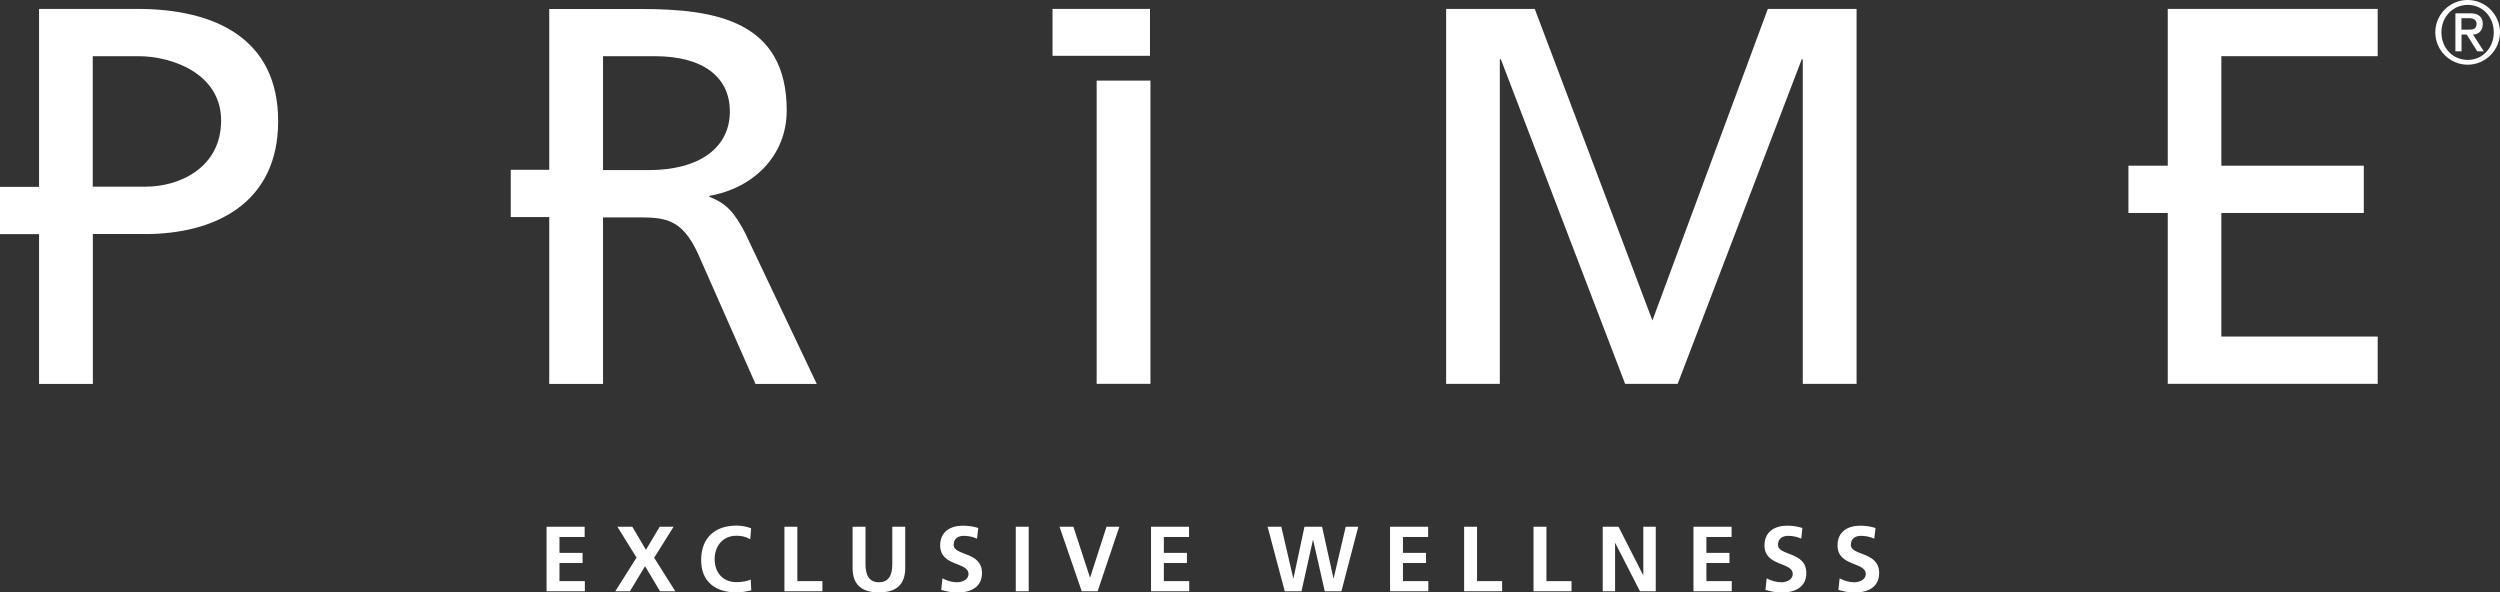 <?xml version="1.0" encoding="UTF-8"?>
<svg id="Livello_2" data-name="Livello 2" xmlns="http://www.w3.org/2000/svg" viewBox="0 0 261.18 61.89">
  <rect x="0" y="0" width="261.18" height="61.89" fill="#333333" stroke="none"/>
  <defs>
    <style>
      .cls-1 {
        fill: #fff;
        stroke-width: 0px;
      }
    </style>
  </defs>
  <g id="Layer_1" data-name="Layer 1">
    <g>
      <g>
        <path class="cls-1" d="m57.1,55.03h3.98v1.07h-2.63v1.66h2.41v1.06h-2.41v1.89h2.65v1.06h-4v-6.74Z"/>
        <path class="cls-1" d="m66.51,58.27l-2.01-3.24h1.56l1.42,2.41,1.44-2.41h1.45l-2.03,3.24,2.21,3.5h-1.6l-1.56-2.62-1.58,2.62h-1.53l2.21-3.5Z"/>
        <path class="cls-1" d="m78.48,61.68c-.5.11-1.02.21-1.53.21-2.18,0-3.7-1.09-3.7-3.38s1.41-3.6,3.7-3.6c.44,0,1.04.09,1.52.28l-.09,1.14c-.51-.29-.97-.36-1.45-.36-1.4,0-2.27,1.06-2.27,2.45s.85,2.4,2.29,2.4c.53,0,1.16-.11,1.48-.27l.06,1.13Z"/>
        <path class="cls-1" d="m81.95,55.03h1.35v5.68h2.62v1.06h-3.97v-6.74Z"/>
        <path class="cls-1" d="m89.07,55.03h1.35v3.9c0,1.15.37,1.9,1.4,1.9s1.4-.75,1.4-1.9v-3.9h1.35v4.31c0,1.81-1.02,2.55-2.75,2.55s-2.75-.75-2.75-2.55v-4.31Z"/>
        <path class="cls-1" d="m102.06,56.27c-.43-.19-.9-.29-1.37-.29s-1.06.2-1.06.94c0,1.17,2.96.68,2.96,2.94,0,1.48-1.17,2.04-2.53,2.04-.74,0-1.07-.1-1.73-.27l.13-1.21c.46.25.99.41,1.52.41s1.2-.26,1.2-.86c0-1.29-2.96-.76-2.96-2.99,0-1.51,1.17-2.06,2.36-2.06.58,0,1.12.08,1.62.24l-.13,1.11Z"/>
        <path class="cls-1" d="m106.12,55.03h1.35v6.74h-1.35v-6.74Z"/>
        <path class="cls-1" d="m110.69,55.03h1.45l1.73,5.3h.02l1.71-5.3h1.34l-2.27,6.74h-1.66l-2.32-6.74Z"/>
        <path class="cls-1" d="m120.25,55.03h3.97v1.07h-2.63v1.66h2.41v1.06h-2.41v1.89h2.65v1.06h-3.99v-6.74Z"/>
        <path class="cls-1" d="m132.44,55.03h1.42l1.25,5.39h.02l1.15-5.39h1.84l1.19,5.39h.02l1.26-5.39h1.31l-1.76,6.74h-1.74l-1.22-5.38h-.01l-1.2,5.38h-1.75l-1.79-6.74Z"/>
        <path class="cls-1" d="m145.22,55.03h3.98v1.07h-2.63v1.66h2.41v1.06h-2.41v1.89h2.65v1.06h-4v-6.74Z"/>
        <path class="cls-1" d="m152.96,55.03h1.35v5.68h2.62v1.06h-3.97v-6.74Z"/>
        <path class="cls-1" d="m160.2,55.03h1.36v5.68h2.62v1.06h-3.97v-6.74Z"/>
        <path class="cls-1" d="m167.43,55.03h1.66l2.57,5.05h.02v-5.05h1.3v6.74h-1.65l-2.58-5.04h-.02v5.04h-1.29v-6.74Z"/>
        <path class="cls-1" d="m176.92,55.03h3.98v1.07h-2.63v1.66h2.41v1.06h-2.41v1.89h2.65v1.06h-4v-6.74Z"/>
        <path class="cls-1" d="m188.18,56.27c-.43-.19-.9-.29-1.37-.29s-1.06.2-1.06.94c0,1.17,2.96.68,2.96,2.94,0,1.48-1.17,2.04-2.54,2.04-.74,0-1.06-.1-1.73-.27l.13-1.21c.46.25.99.41,1.53.41s1.19-.26,1.19-.86c0-1.29-2.95-.76-2.95-2.99,0-1.51,1.17-2.06,2.35-2.06.58,0,1.12.08,1.61.24l-.12,1.11Z"/>
        <path class="cls-1" d="m195.8,56.27c-.43-.19-.9-.29-1.38-.29s-1.06.2-1.06.94c0,1.17,2.96.68,2.96,2.94,0,1.48-1.17,2.04-2.53,2.04-.74,0-1.06-.1-1.73-.27l.13-1.21c.46.25.99.41,1.53.41s1.2-.26,1.2-.86c0-1.29-2.95-.76-2.95-2.99,0-1.51,1.17-2.06,2.35-2.06.58,0,1.12.08,1.62.24l-.13,1.11Z"/>
      </g>
      <rect class="cls-1" x="114.57" y="8.42" width="5.62" height="31.68"/>
      <rect class="cls-1" x="109.96" y=".93" width="10.18" height="4.9"/>
      <polygon class="cls-1" points="151.08 .93 160.34 .93 172.63 33.48 184.69 .93 193.96 .93 193.96 40.1 188.34 40.1 188.34 6.2 188.23 6.2 175.27 40.1 169.78 40.1 156.8 6.2 156.69 6.2 156.69 40.1 151.08 40.1 151.08 .93"/>
      <polygon class="cls-1" points="248.4 5.87 248.4 .93 226.47 .93 226.47 17.31 222.36 17.31 222.36 22.25 226.47 22.25 226.47 40.1 248.4 40.1 248.4 35.16 232.07 35.16 232.07 22.25 246.95 22.25 246.95 17.31 232.07 17.31 232.07 5.87 248.4 5.87"/>
      <path class="cls-1" d="m14.35.93H4.08v18.59H0v4.94h4.08v15.65h5.62v-15.66h5.5c7.07,0,13.86-3.09,13.86-11.79S22.37.93,14.35.93m.9,18.57h-5.56V5.87h4.77c3.48,0,8.64,1.79,8.64,6.73s-4.38,6.9-7.85,6.9"/>
      <path class="cls-1" d="m77.93,24.5c-1.24-2.41-2.08-3.25-3.82-3.94v-.1c4.55-.79,8.08-4.15,8.08-8.92,0-9.37-7.46-10.6-15.21-10.6h-9.6v16.8h-4.02v4.94h4.02v17.43h5.62v-17.4h3.36c2.98,0,4.83,0,6.57,3.81l6,13.59h6.4l-7.41-15.61Zm-10.16-6.73h-4.77V5.87h5.39c5.16,0,7.86,2.24,7.86,5.78,0,3.76-3.15,6.12-8.48,6.12"/>
      <path class="cls-1" d="m257.8,0c1.86,0,3.38,1.52,3.38,3.38s-1.52,3.38-3.38,3.38-3.38-1.52-3.38-3.38,1.51-3.38,3.38-3.38m.01,6.26c1.55,0,2.72-1.26,2.72-2.88s-1.17-2.87-2.72-2.87-2.75,1.25-2.75,2.87,1.17,2.88,2.75,2.88m-1.3-4.87h1.52c.91,0,1.35.37,1.35,1.11,0,.65-.4,1.11-1.02,1.11l1.13,1.75h-.69l-1.1-1.75h-.54v1.75h-.64V1.39Zm.64,1.71h.77c.5,0,.81-.1.81-.62,0-.45-.4-.58-.81-.58h-.77v1.2Z"/>
    </g>
  </g>
</svg>